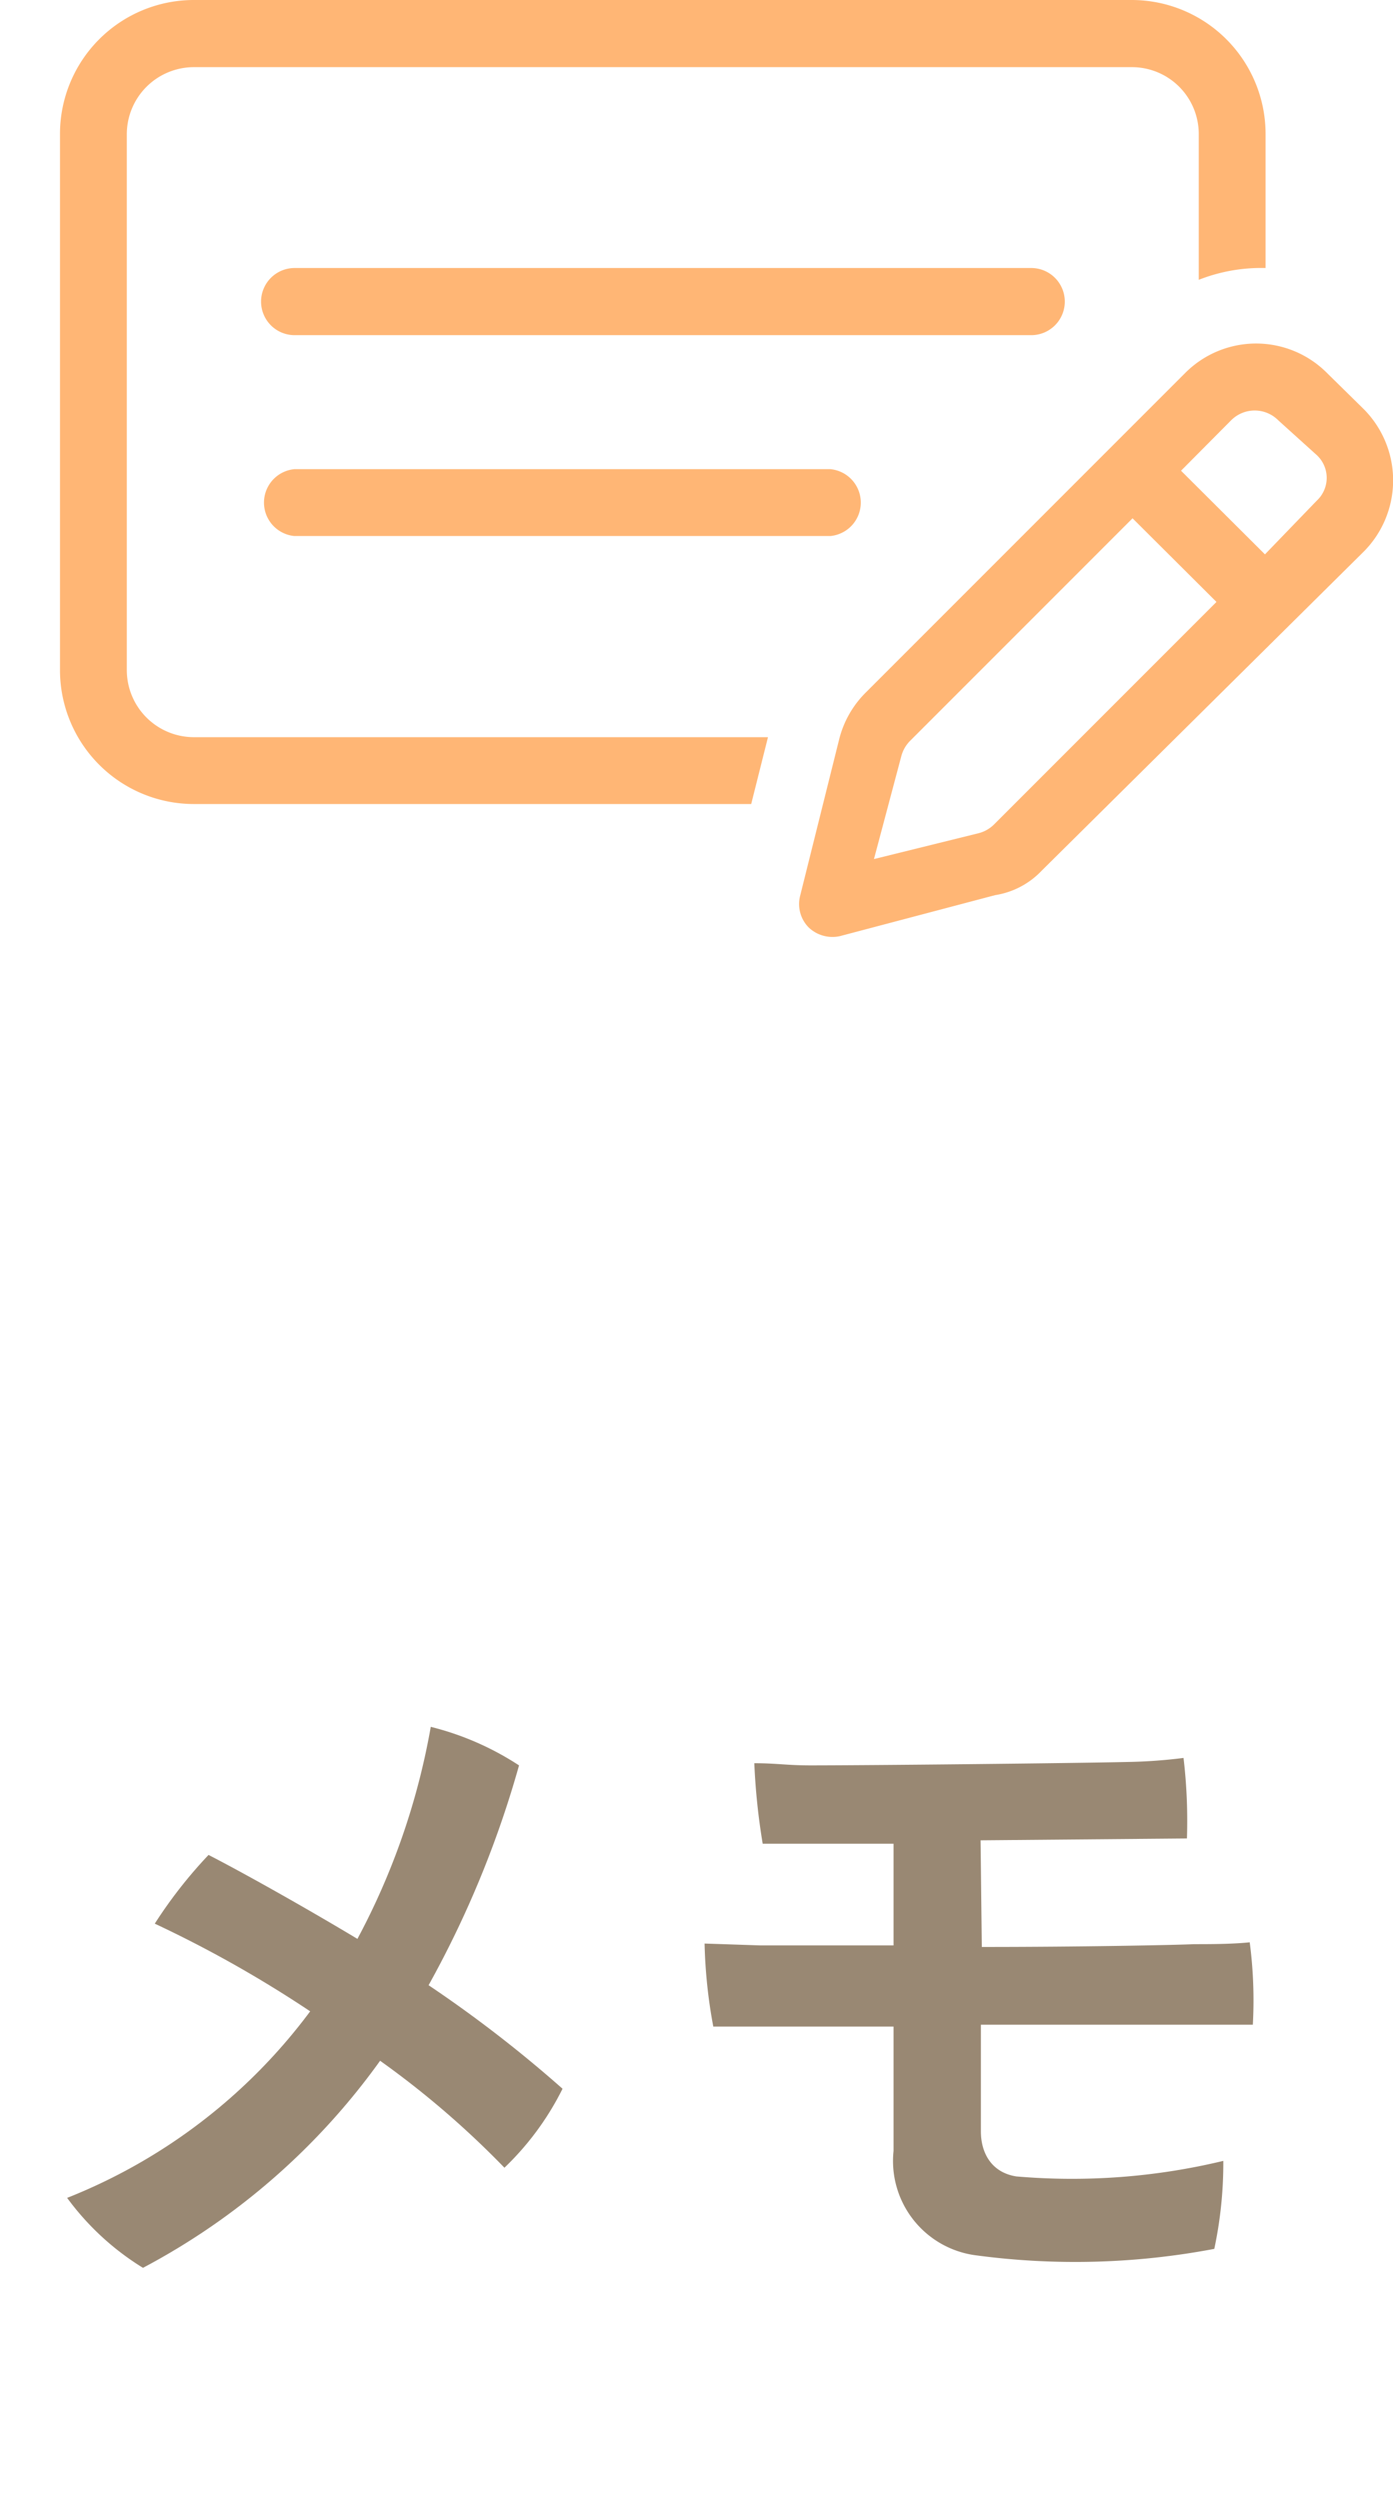 <svg id="a0b0bd09-5999-4377-9de9-876abb2bc552" data-name="Layer 1" xmlns="http://www.w3.org/2000/svg" viewBox="0 0 44.82 80.41"><path d="M18.1,67.18a9.15,9.15,0,0,1-1.87,2.54,29,29,0,0,0-4-3.44,22.07,22.07,0,0,1-7.63,6.66,8.61,8.61,0,0,1-2.44-2.25,18,18,0,0,0,7.82-6,38.37,38.37,0,0,0-5-2.82,14.88,14.88,0,0,1,1.73-2.21c1.15.59,3.21,1.75,4.79,2.7a22.76,22.76,0,0,0,2.36-6.82,9.28,9.28,0,0,1,2.84,1.24,32.73,32.73,0,0,1-2.91,7.07A41.13,41.13,0,0,1,18.1,67.18Z" fill="#998873"/><path d="M31.59,62.62c3.11,0,6.18-.06,6.83-.09.48,0,1.22,0,1.79-.06a14.41,14.41,0,0,1,.1,2.65l-1.6,0c-.71,0-4,0-7.15,0,0,1.92,0,2.76,0,3.43s.32,1.32,1.14,1.45a20.81,20.81,0,0,0,6.66-.5,13.26,13.26,0,0,1-.29,2.83,24,24,0,0,1-7.65.21,3.06,3.06,0,0,1-2.67-3.36c0-1,0-2.75,0-4l-3.51,0c-.57,0-1.62,0-2.29,0a16.4,16.4,0,0,1-.28-2.67l1.79.06c.65,0,2.31,0,4.29,0V59.3l-2.31,0-1.9,0a21.14,21.14,0,0,1-.27-2.59c.72,0,1.05.07,1.81.07,1.87,0,8.47-.07,10.2-.11a16.21,16.21,0,0,0,1.8-.13,17.22,17.22,0,0,1,.11,2.59l-6.64.06Z" fill="#998873"/><path d="M4.08,4.31V21.55a2.16,2.16,0,0,0,2.16,2.16H24.71l-.54,2.15H6.24a4.31,4.31,0,0,1-4.31-4.31V4.31A4.31,4.31,0,0,1,6.24,0H36.41a4.31,4.31,0,0,1,4.31,4.31V8.62A5.49,5.49,0,0,0,38.57,9V4.31a2.15,2.15,0,0,0-2.16-2.15H6.24A2.16,2.16,0,0,0,4.08,4.31ZM26.72,15.09a1.08,1.08,0,0,1,0,2.15H9.47a1.08,1.08,0,0,1,0-2.15ZM8.4,9.7A1.08,1.08,0,0,1,9.47,8.62H33.18a1.08,1.08,0,0,1,0,2.16H9.47A1.08,1.08,0,0,1,8.4,9.7ZM38.13,12a3.22,3.22,0,0,1,4.57,0l1.18,1.16a3.25,3.25,0,0,1,0,4.58L33.52,28a2.62,2.62,0,0,1-1.5.79l-5,1.32a1.11,1.11,0,0,1-1-.28,1.07,1.07,0,0,1-.28-1l1.26-5.05a3.22,3.22,0,0,1,.85-1.5Zm3,1.52a1.07,1.07,0,0,0-1.52,0L38,15.14l2.7,2.69,1.67-1.73a1,1,0,0,0,0-1.46ZM29,24.32l-.88,3.31,3.36-.83a1.08,1.08,0,0,0,.5-.28l7.16-7.16-2.7-2.69-7.15,7.15a1.1,1.1,0,0,0-.29.5Z" fill="#ffb675"/></svg>